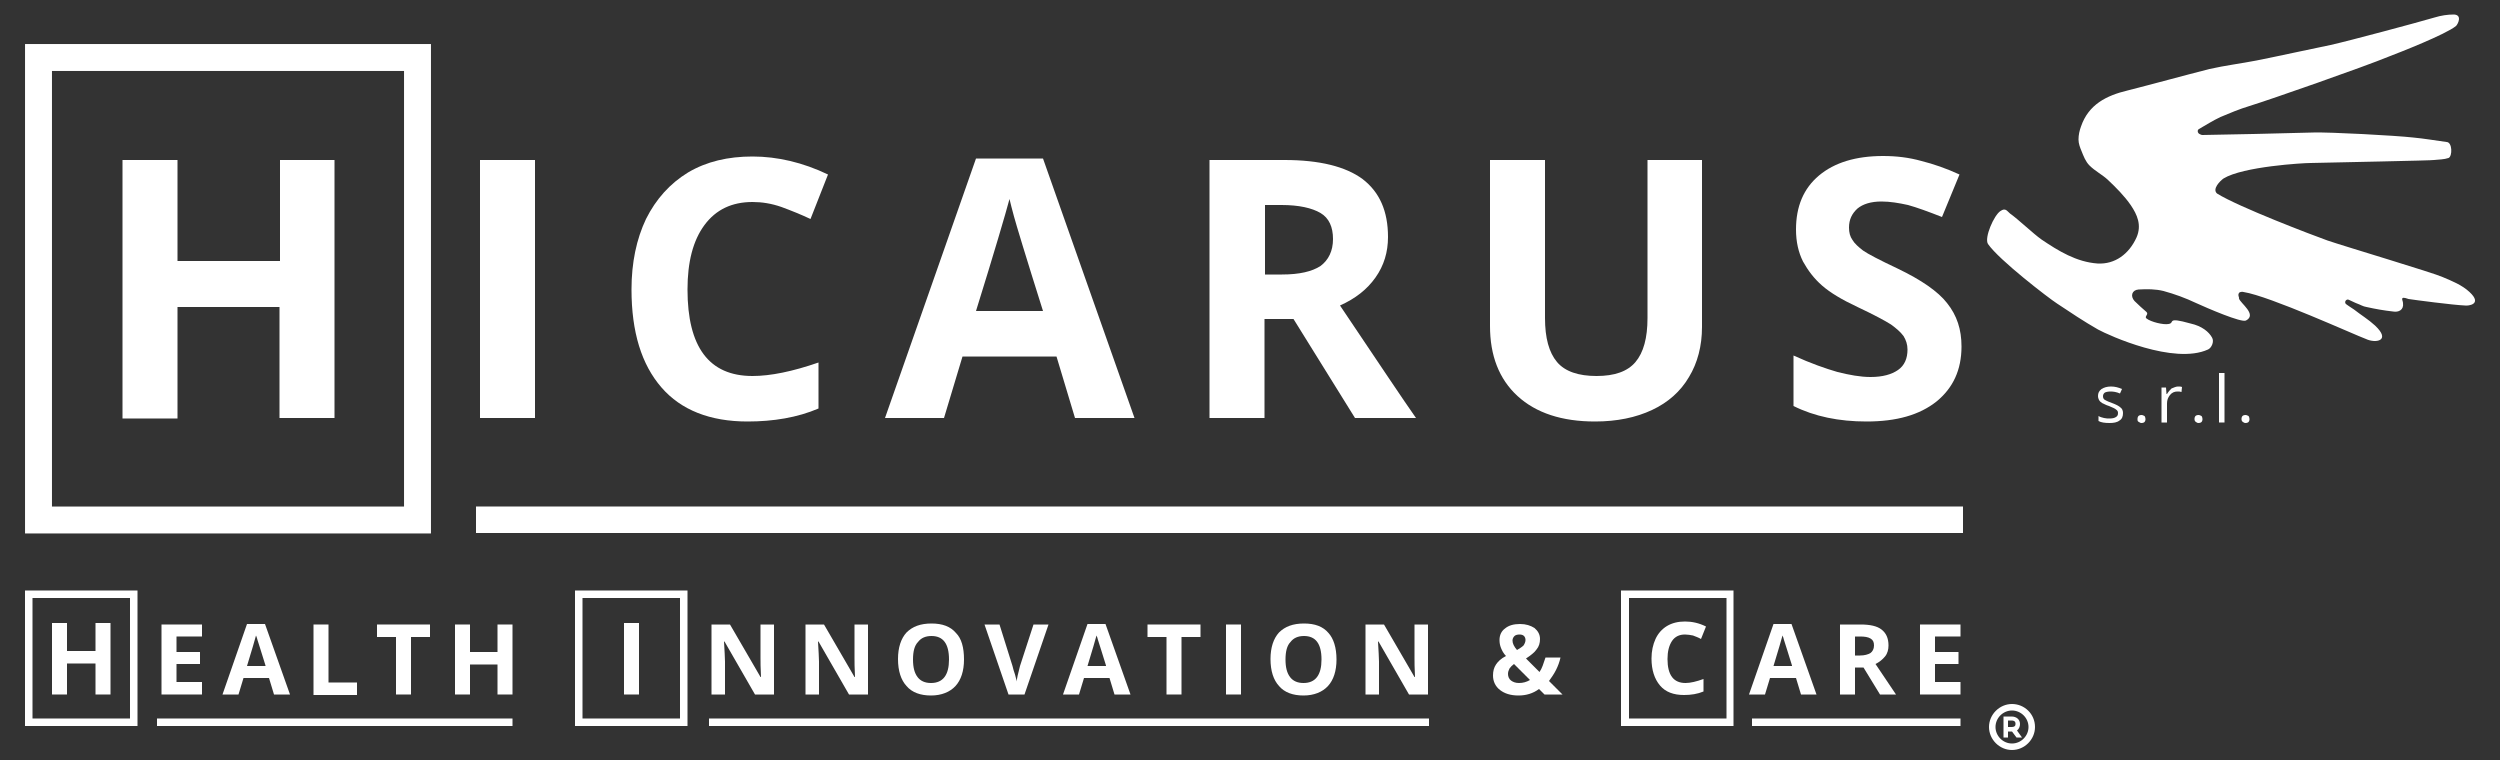 <?xml version="1.0" encoding="utf-8"?>
<!-- Generator: Adobe Illustrator 22.0.0, SVG Export Plug-In . SVG Version: 6.00 Build 0)  -->
<svg version="1.1" id="Livello_1" xmlns="http://www.w3.org/2000/svg" xmlns:xlink="http://www.w3.org/1999/xlink" x="0px" y="0px"
	 viewBox="0 0 500 152.1" style="enable-background:new 0 0 500 152.1;" xml:space="preserve">
<rect x="0" y="0" width="500" height="152.1" fill="#333333" stroke="none"/>
<style type="text/css">
	.st0{fill:#FFFFFF;}
	.st1{fill:none;stroke:#FFFFFF;stroke-width:5.385;stroke-miterlimit:10;}
</style>
<g>
	<path class="st0" d="M66.8,83.6H55.9V61.4H35.5v22.3h-11V32h11v20.2h20.5V32h10.9V83.6z"/>
</g>
<g>
	<path class="st0" d="M96,83.6V32h11v51.6H96z"/>
	<path class="st0" d="M150.5,40.4c-4.1,0-7.3,1.5-9.6,4.6c-2.3,3.1-3.4,7.4-3.4,12.9c0,11.5,4.3,17.3,13,17.3c3.6,0,8-0.9,13.2-2.7
		v9.2c-4.2,1.8-9,2.6-14.2,2.6c-7.5,0-13.3-2.3-17.2-6.8c-4-4.6-6-11.1-6-19.6c0-5.4,1-10.1,2.9-14.1c2-4,4.8-7.1,8.4-9.3
		c3.7-2.2,8-3.2,12.9-3.2c5,0,10.1,1.2,15.1,3.6l-3.5,8.9c-1.9-0.9-3.9-1.7-5.8-2.4C154.3,40.7,152.4,40.4,150.5,40.4z"/>
	<path class="st0" d="M215,83.6l-3.7-12.3h-18.8l-3.7,12.3h-11.8l18.2-51.9h13.4l18.3,51.9H215z M208.6,62.2
		c-3.5-11.1-5.4-17.4-5.8-18.9c-0.4-1.5-0.7-2.6-0.9-3.5c-0.8,3-3,10.5-6.7,22.4H208.6z"/>
	<path class="st0" d="M252.9,63.8v19.8h-11V32h15c7,0,12.2,1.3,15.6,3.8c3.4,2.6,5.1,6.4,5.1,11.6c0,3-0.8,5.7-2.5,8.1
		c-1.7,2.4-4,4.2-7.1,5.6c7.8,11.6,12.8,19.1,15.2,22.5h-12.2l-12.3-19.8H252.9z M252.9,54.9h3.5c3.5,0,6-0.6,7.7-1.7
		c1.6-1.2,2.5-3,2.5-5.4c0-2.4-0.8-4.2-2.5-5.2c-1.7-1-4.3-1.6-7.8-1.6h-3.3V54.9z"/>
	<path class="st0" d="M340.4,32v33.4c0,3.8-0.9,7.2-2.6,10c-1.7,2.9-4.2,5.1-7.4,6.6c-3.2,1.5-7,2.3-11.4,2.3
		c-6.6,0-11.8-1.7-15.5-5.1c-3.7-3.4-5.5-8.1-5.5-14V32H309v31.6c0,4,0.8,6.9,2.4,8.8c1.6,1.9,4.3,2.8,7.9,2.8
		c3.6,0,6.2-0.9,7.8-2.8c1.6-1.9,2.4-4.8,2.4-8.8V32H340.4z"/>
	<path class="st0" d="M392.3,69.3c0,4.7-1.7,8.3-5,11c-3.4,2.7-8,4-14,4c-5.5,0-10.4-1-14.6-3.1V71.1c3.5,1.6,6.4,2.6,8.8,3.3
		c2.4,0.6,4.6,1,6.6,1c2.4,0,4.2-0.5,5.5-1.4c1.3-0.9,1.9-2.3,1.9-4.1c0-1-0.3-1.9-0.8-2.7c-0.6-0.8-1.4-1.5-2.5-2.3
		c-1.1-0.7-3.3-1.9-6.7-3.5c-3.2-1.5-5.5-2.9-7.1-4.3c-1.6-1.4-2.8-3-3.8-4.8c-0.9-1.8-1.4-3.9-1.4-6.4c0-4.6,1.5-8.2,4.6-10.8
		c3.1-2.6,7.4-3.9,12.8-3.9c2.7,0,5.2,0.3,7.7,1c2.4,0.6,5,1.5,7.6,2.7l-3.5,8.5c-2.8-1.1-5-1.9-6.8-2.4c-1.8-0.4-3.6-0.7-5.3-0.7
		c-2.1,0-3.7,0.5-4.8,1.4c-1.1,1-1.7,2.2-1.7,3.8c0,1,0.2,1.8,0.7,2.5c0.4,0.7,1.2,1.4,2.1,2.1c1,0.7,3.3,1.9,6.9,3.6
		c4.8,2.3,8.1,4.6,9.9,6.9C391.4,63.1,392.3,65.9,392.3,69.3z"/>
</g>
<rect x="7.7" y="11.5" class="st1" width="75.8" height="92.5"/>
<rect x="95.2" y="101.3" class="st0" width="297.4" height="5.3"/>
<g>
	<path class="st0" d="M462.1,32.6c-1.5,0-13.5,0.7-17.4,3.1c-0.7,0.5-2.3,2.1-1.3,3c4.3,2.7,19.3,8.4,22.1,9.4
		c3.2,1.1,21.3,6.5,23,7.3c1.9,0.8,3.9,1.6,5.4,3c2.7,2.5-0.3,2.8-0.9,2.7c-2.4-0.1-10-1.1-11.3-1.3c-1.9-0.7-1.1,0.3-1.1,0.8
		c0.2,1.4-0.9,1.9-2,1.7c-1.8-0.2-3.5-0.5-5.3-0.9c-0.7-0.1-1.3-0.5-1.9-0.7c-0.1,0-1.7-0.8-1.8-0.8c-0.4,0-0.7,0.4-0.5,0.8
		c0.1,0.2,1.6,1.1,1.7,1.2c1.4,1.1,2.9,2,4.2,3.2c3.3,3.1,0.1,3.6-1.8,2.7c-2.2-0.8-19.3-8.6-24.5-9.4c-0.1,0-0.3-0.1-0.5,0
		c-0.4,0-0.6,0.4-0.5,0.8c0.1,0.2,0.1,0.3,0.1,0.5c0.2,0.9,3.7,3.2,1.4,4.4c-0.9,0.5-7.8-2.5-10-3.5c-2.1-1-4.3-1.8-6.5-2.4
		c-1.6-0.4-3.3-0.4-5-0.3c-1.3,0.1-1.7,1.3-0.8,2.3c0.8,0.8,1.6,1.5,2.4,2.2c0.5,0.5-0.5,0.9,0,1.3c0.9,0.7,3.4,1.3,4.4,1.1
		c1.4-0.2-0.6-1.5,4.4-0.1c2.3,0.5,3.7,1.7,4.3,2.8c0.5,0.8-0.1,2.1-0.8,2.4c-6.8,3.1-19.8-2.8-22-4c-2.8-1.6-5.5-3.4-8.2-5.2
		c-1.7-1.1-11.6-8.7-13.8-11.9c-0.8-1.2,1.2-5.8,2.5-6.6c1-0.7,1.3,0,1.9,0.5c1.7,1.2,4.6,4,6.3,5.2c3.4,2.3,7,4.5,11.2,4.8
		c3.5,0.2,6.3-1.9,7.8-5.2c1.1-2.5,0.1-4.6-1.1-6.4c-1.3-1.9-3-3.6-4.7-5.2c-1.1-1-2.5-1.7-3.6-2.8c-0.8-0.8-1.2-1.9-1.6-2.9
		c-0.3-0.7-0.6-1.5-0.6-2.3c0-0.9,0.2-1.8,0.5-2.6c1.5-4.4,5.1-6.2,9.3-7.2c5.5-1.4,10.9-2.9,16.4-4.3c3.1-0.7,6.3-1.1,9.4-1.7
		c5-1,9.9-2.1,14.8-3.1c3.6-0.8,17.4-4.5,20.8-5.5c1.3-0.4,2.6-0.6,3.9-0.6c1.7,0.1,0.8,1.9,0.4,2.3c-2.1,1.7-11.3,5.3-13.4,6.1
		c-5.1,2.1-23.7,8.6-27.9,9.9c-2,0.6-3.9,1.4-5.8,2.2c-1.5,0.7-2.9,1.6-4.3,2.4c0,0,0,0,0,0c-0.4,0.2-0.3,0.8,0.1,1
		c0.2,0.1,0.4,0.2,0.6,0.2c1.8,0,19.3-0.4,22.2-0.5c3.2-0.1,16.4,0.6,19.9,1c2.2,0.2,4.5,0.6,6.7,0.9c1.2,0,1.2,2.9,0.4,3.2
		c-0.9,0.3-1.9,0.3-2.9,0.4C486.9,32.1,466,32.5,462.1,32.6z"/>
</g>
<g>
	<path class="st0" d="M424.6,82.6c0,0.7-0.2,1.2-0.7,1.5c-0.5,0.4-1.2,0.5-2,0.5c-0.9,0-1.7-0.1-2.2-0.4v-1c0.3,0.2,0.7,0.3,1.1,0.4
		c0.4,0.1,0.8,0.1,1.1,0.1c0.6,0,1-0.1,1.3-0.3c0.3-0.2,0.4-0.4,0.4-0.8c0-0.3-0.1-0.5-0.4-0.7c-0.2-0.2-0.7-0.4-1.4-0.7
		c-0.7-0.2-1.1-0.5-1.4-0.6c-0.3-0.2-0.5-0.4-0.6-0.6c-0.1-0.2-0.2-0.5-0.2-0.8c0-0.6,0.2-1,0.7-1.4c0.5-0.3,1.1-0.5,1.9-0.5
		c0.8,0,1.5,0.2,2.2,0.5l-0.4,0.9c-0.7-0.3-1.3-0.4-1.9-0.4c-0.5,0-0.9,0.1-1.1,0.2s-0.4,0.4-0.4,0.7c0,0.2,0,0.3,0.1,0.5
		s0.3,0.3,0.5,0.4c0.2,0.1,0.6,0.3,1.2,0.5c0.8,0.3,1.4,0.6,1.7,0.9C424.4,81.7,424.6,82.1,424.6,82.6z"/>
	<path class="st0" d="M427.5,83.8c0-0.3,0.1-0.5,0.2-0.6c0.1-0.1,0.3-0.2,0.6-0.2c0.2,0,0.4,0.1,0.6,0.2c0.1,0.1,0.2,0.4,0.2,0.6
		c0,0.3-0.1,0.5-0.2,0.6c-0.1,0.1-0.3,0.2-0.6,0.2c-0.2,0-0.4-0.1-0.5-0.2C427.5,84.3,427.5,84.1,427.5,83.8z"/>
	<path class="st0" d="M435.6,77.3c0.3,0,0.6,0,0.8,0.1l-0.1,1c-0.3-0.1-0.5-0.1-0.8-0.1c-0.6,0-1.1,0.2-1.5,0.7
		c-0.4,0.5-0.6,1-0.6,1.7v3.8h-1.1v-7h0.9l0.1,1.3h0.1c0.3-0.5,0.6-0.8,0.9-1.1C434.8,77.5,435.2,77.3,435.6,77.3z"/>
	<path class="st0" d="M438.9,83.8c0-0.3,0.1-0.5,0.2-0.6c0.1-0.1,0.3-0.2,0.6-0.2c0.2,0,0.4,0.1,0.6,0.2c0.1,0.1,0.2,0.4,0.2,0.6
		c0,0.3-0.1,0.5-0.2,0.6c-0.1,0.1-0.3,0.2-0.6,0.2c-0.2,0-0.4-0.1-0.5-0.2C439,84.3,438.9,84.1,438.9,83.8z"/>
	<path class="st0" d="M444.9,84.5h-1.1v-9.9h1.1V84.5z"/>
	<path class="st0" d="M448.3,83.8c0-0.3,0.1-0.5,0.2-0.6c0.1-0.1,0.3-0.2,0.6-0.2c0.2,0,0.4,0.1,0.6,0.2c0.1,0.1,0.2,0.4,0.2,0.6
		c0,0.3-0.1,0.5-0.2,0.6c-0.1,0.1-0.3,0.2-0.6,0.2c-0.2,0-0.4-0.1-0.5-0.2C448.4,84.3,448.3,84.1,448.3,83.8z"/>
</g>
<g>
	<path class="st0" d="M22.1,138.9h-3v-6.2h-5.7v6.2h-3v-14.3h3v5.6h5.7v-5.6h3V138.9z"/>
</g>
<g>
	<path class="st0" d="M27.5,145.2H5v-27.1h22.5V145.2z M6.5,143.7H26v-24.1H6.5V143.7z"/>
</g>
<g>
	<path class="st0" d="M40.4,138.9h-8.1v-14h8.1v2.4h-5.1v3.1H40v2.4h-4.7v3.6h5.1V138.9z"/>
	<path class="st0" d="M54.8,138.9l-1-3.3h-5.1l-1,3.3h-3.2l4.9-14.1h3.6l5,14.1H54.8z M53.1,133.1c-0.9-3-1.5-4.7-1.6-5.1
		c-0.1-0.4-0.2-0.7-0.3-0.9c-0.2,0.8-0.8,2.8-1.8,6.1H53.1z"/>
	<path class="st0" d="M62.7,138.9v-14h3v11.6h5.7v2.5H62.7z"/>
	<path class="st0" d="M82.2,138.9h-3v-11.5h-3.8v-2.5H86v2.5h-3.8V138.9z"/>
	<path class="st0" d="M102.5,138.9h-3v-6H94v6h-3v-14h3v5.5h5.5v-5.5h3V138.9z"/>
</g>
<g>
	<path class="st0" d="M124.8,138.9v-14.3h3v14.3H124.8z"/>
</g>
<g>
	<path class="st0" d="M137.5,145.2H115v-27.1h22.5V145.2z M116.5,143.7H136v-24.1h-19.5V143.7z"/>
</g>
<g>
	<path class="st0" d="M154.7,138.9H151l-6.1-10.6h-0.1c0.1,1.9,0.2,3.2,0.2,4v6.6h-2.7v-14h3.7l6.1,10.5h0.1
		c-0.1-1.8-0.1-3.1-0.1-3.9v-6.6h2.7V138.9z"/>
	<path class="st0" d="M173.6,138.9h-3.8l-6.1-10.6h-0.1c0.1,1.9,0.2,3.2,0.2,4v6.6h-2.7v-14h3.7l6.1,10.5h0.1
		c-0.1-1.8-0.1-3.1-0.1-3.9v-6.6h2.7V138.9z"/>
	<path class="st0" d="M192.8,131.9c0,2.3-0.6,4.1-1.7,5.3c-1.1,1.2-2.8,1.9-4.9,1.9c-2.1,0-3.8-0.6-4.9-1.9c-1.1-1.2-1.7-3-1.7-5.4
		c0-2.3,0.6-4.1,1.7-5.3c1.2-1.2,2.8-1.8,5-1.8c2.2,0,3.8,0.6,4.9,1.9C192.3,127.7,192.8,129.5,192.8,131.9z M182.6,131.9
		c0,1.6,0.3,2.7,0.9,3.5c0.6,0.8,1.5,1.2,2.7,1.2c2.4,0,3.6-1.6,3.6-4.7c0-3.2-1.2-4.7-3.5-4.7c-1.2,0-2.1,0.4-2.7,1.2
		C182.9,129.1,182.6,130.3,182.6,131.9z"/>
	<path class="st0" d="M206.7,124.9h3l-4.8,14h-3.2l-4.8-14h3l2.6,8.3c0.1,0.5,0.3,1.1,0.5,1.7c0.2,0.7,0.3,1.1,0.3,1.4
		c0.1-0.6,0.3-1.6,0.7-3.1L206.7,124.9z"/>
	<path class="st0" d="M222.9,138.9l-1-3.3h-5.1l-1,3.3h-3.2l4.9-14.1h3.6l5,14.1H222.9z M221.2,133.1c-0.9-3-1.5-4.7-1.6-5.1
		c-0.1-0.4-0.2-0.7-0.3-0.9c-0.2,0.8-0.8,2.8-1.8,6.1H221.2z"/>
	<path class="st0" d="M236.3,138.9h-3v-11.5h-3.8v-2.5h10.6v2.5h-3.8V138.9z"/>
	<path class="st0" d="M245.2,138.9v-14h3v14H245.2z"/>
	<path class="st0" d="M267.3,131.9c0,2.3-0.6,4.1-1.7,5.3c-1.1,1.2-2.8,1.9-4.9,1.9c-2.1,0-3.8-0.6-4.9-1.9c-1.1-1.2-1.7-3-1.7-5.4
		c0-2.3,0.6-4.1,1.7-5.3c1.2-1.2,2.8-1.8,5-1.8s3.8,0.6,4.9,1.9C266.7,127.7,267.3,129.5,267.3,131.9z M257.1,131.9
		c0,1.6,0.3,2.7,0.9,3.5c0.6,0.8,1.5,1.2,2.7,1.2c2.4,0,3.6-1.6,3.6-4.7c0-3.2-1.2-4.7-3.5-4.7c-1.2,0-2.1,0.4-2.7,1.2
		C257.4,129.1,257.1,130.3,257.1,131.9z"/>
	<path class="st0" d="M285.6,138.9h-3.8l-6.1-10.6h-0.1c0.1,1.9,0.2,3.2,0.2,4v6.6h-2.7v-14h3.7l6.1,10.5h0.1
		c-0.1-1.8-0.1-3.1-0.1-3.9v-6.6h2.7V138.9z"/>
</g>
<g>
	<path class="st0" d="M337,126.9c-1.1,0-2,0.4-2.6,1.3c-0.6,0.9-0.9,2.1-0.9,3.6c0,3.2,1.2,4.8,3.6,4.8c1,0,2.2-0.3,3.6-0.8v2.5
		c-1.2,0.5-2.5,0.7-3.9,0.7c-2.1,0-3.7-0.6-4.8-1.9c-1.1-1.3-1.7-3.1-1.7-5.4c0-1.5,0.3-2.8,0.8-3.9c0.5-1.1,1.3-2,2.3-2.6
		c1-0.6,2.2-0.9,3.6-0.9c1.4,0,2.8,0.3,4.2,1l-1,2.5c-0.5-0.3-1.1-0.5-1.6-0.7C338.1,127,337.5,126.9,337,126.9z"/>
</g>
<g>
	<path class="st0" d="M346.7,145.2h-22.5v-27.1h22.5V145.2z M325.8,143.7h19.5v-24.1h-19.5V143.7z"/>
</g>
<g>
	<path class="st0" d="M360.2,138.9l-1-3.3H354l-1,3.3h-3.2l4.9-14.1h3.6l5,14.1H360.2z M358.4,133.1c-0.9-3-1.5-4.7-1.6-5.1
		c-0.1-0.4-0.2-0.7-0.3-0.9c-0.2,0.8-0.8,2.8-1.8,6.1H358.4z"/>
	<path class="st0" d="M371,133.5v5.4h-3v-14h4.1c1.9,0,3.3,0.3,4.2,1c0.9,0.7,1.4,1.7,1.4,3.2c0,0.8-0.2,1.6-0.7,2.2
		c-0.5,0.6-1.1,1.1-1.9,1.5c2.1,3.1,3.5,5.2,4.1,6.1H376l-3.3-5.4H371z M371,131.1h1c0.9,0,1.6-0.2,2.1-0.5c0.4-0.3,0.7-0.8,0.7-1.5
		c0-0.7-0.2-1.1-0.7-1.4c-0.5-0.3-1.2-0.4-2.1-0.4H371V131.1z"/>
	<path class="st0" d="M392,138.9H384v-14h8.1v2.4h-5.1v3.1h4.7v2.4h-4.7v3.6h5.1V138.9z"/>
</g>
<g>
	<path class="st0" d="M312.5,138.9h-3.6l-1.1-1.1c-1.2,0.9-2.6,1.3-4.1,1.3c-1.6,0-2.8-0.4-3.7-1.1c-0.9-0.7-1.4-1.7-1.4-2.9
		c0-0.9,0.2-1.6,0.6-2.2c0.4-0.6,1-1.2,2-1.7c-0.5-0.5-0.8-1.1-1-1.6c-0.2-0.5-0.3-1-0.3-1.6c0-1,0.4-1.8,1.1-2.3
		c0.7-0.6,1.7-0.9,3-0.9c1.2,0,2.1,0.3,2.9,0.8c0.7,0.6,1.1,1.3,1.1,2.2c0,0.8-0.2,1.5-0.7,2.1c-0.4,0.6-1.2,1.2-2.1,1.8l2.7,2.7
		c0.5-0.7,0.8-1.7,1.2-2.9h3c-0.2,0.9-0.5,1.7-0.9,2.5s-0.9,1.5-1.4,2.2L312.5,138.9z M301.6,134.8c0,0.5,0.2,1,0.6,1.3
		s0.9,0.5,1.6,0.5c0.8,0,1.5-0.2,2.2-0.6l-3.2-3.2c-0.4,0.3-0.7,0.6-0.9,0.9C301.7,134.1,301.6,134.4,301.6,134.8z M305.1,128
		c0-0.3-0.1-0.6-0.3-0.8c-0.2-0.2-0.5-0.3-0.9-0.3c-0.4,0-0.8,0.1-1,0.3c-0.2,0.2-0.4,0.5-0.4,0.9c0,0.6,0.3,1.2,0.9,1.9
		c0.5-0.3,1-0.6,1.3-0.9C304.9,128.8,305.1,128.4,305.1,128z"/>
</g>
<rect x="31.4" y="143.7" class="st0" width="71.1" height="1.5"/>
<rect x="141.8" y="143.7" class="st0" width="144" height="1.5"/>
<rect x="350.4" y="143.7" class="st0" width="41.7" height="1.5"/>
<path class="st0" d="M402.4,140.8c-2.5,0-4.6,2.1-4.6,4.6c0,2.5,2.1,4.6,4.6,4.6c2.5,0,4.6-2.1,4.6-4.6
	C407,142.8,404.9,140.8,402.4,140.8z M402.4,148.7c-1.8,0-3.3-1.5-3.3-3.3c0-1.8,1.5-3.3,3.3-3.3c1.8,0,3.3,1.5,3.3,3.3
	C405.7,147.2,404.2,148.7,402.4,148.7z M404,144.8c0-0.9-0.7-1.5-1.7-1.5h-1.6v4.2h0.9v-1.2h0.7c0,0,0.1,0,0.1,0l0.9,1.2h1.1l-1-1.4
	C403.8,145.8,404,145.3,404,144.8z M402.3,145.4h-0.7v-1.3h0.7c0.8,0,0.8,0.5,0.8,0.6C403.1,145,403.1,145.4,402.3,145.4z"/>
</svg>
